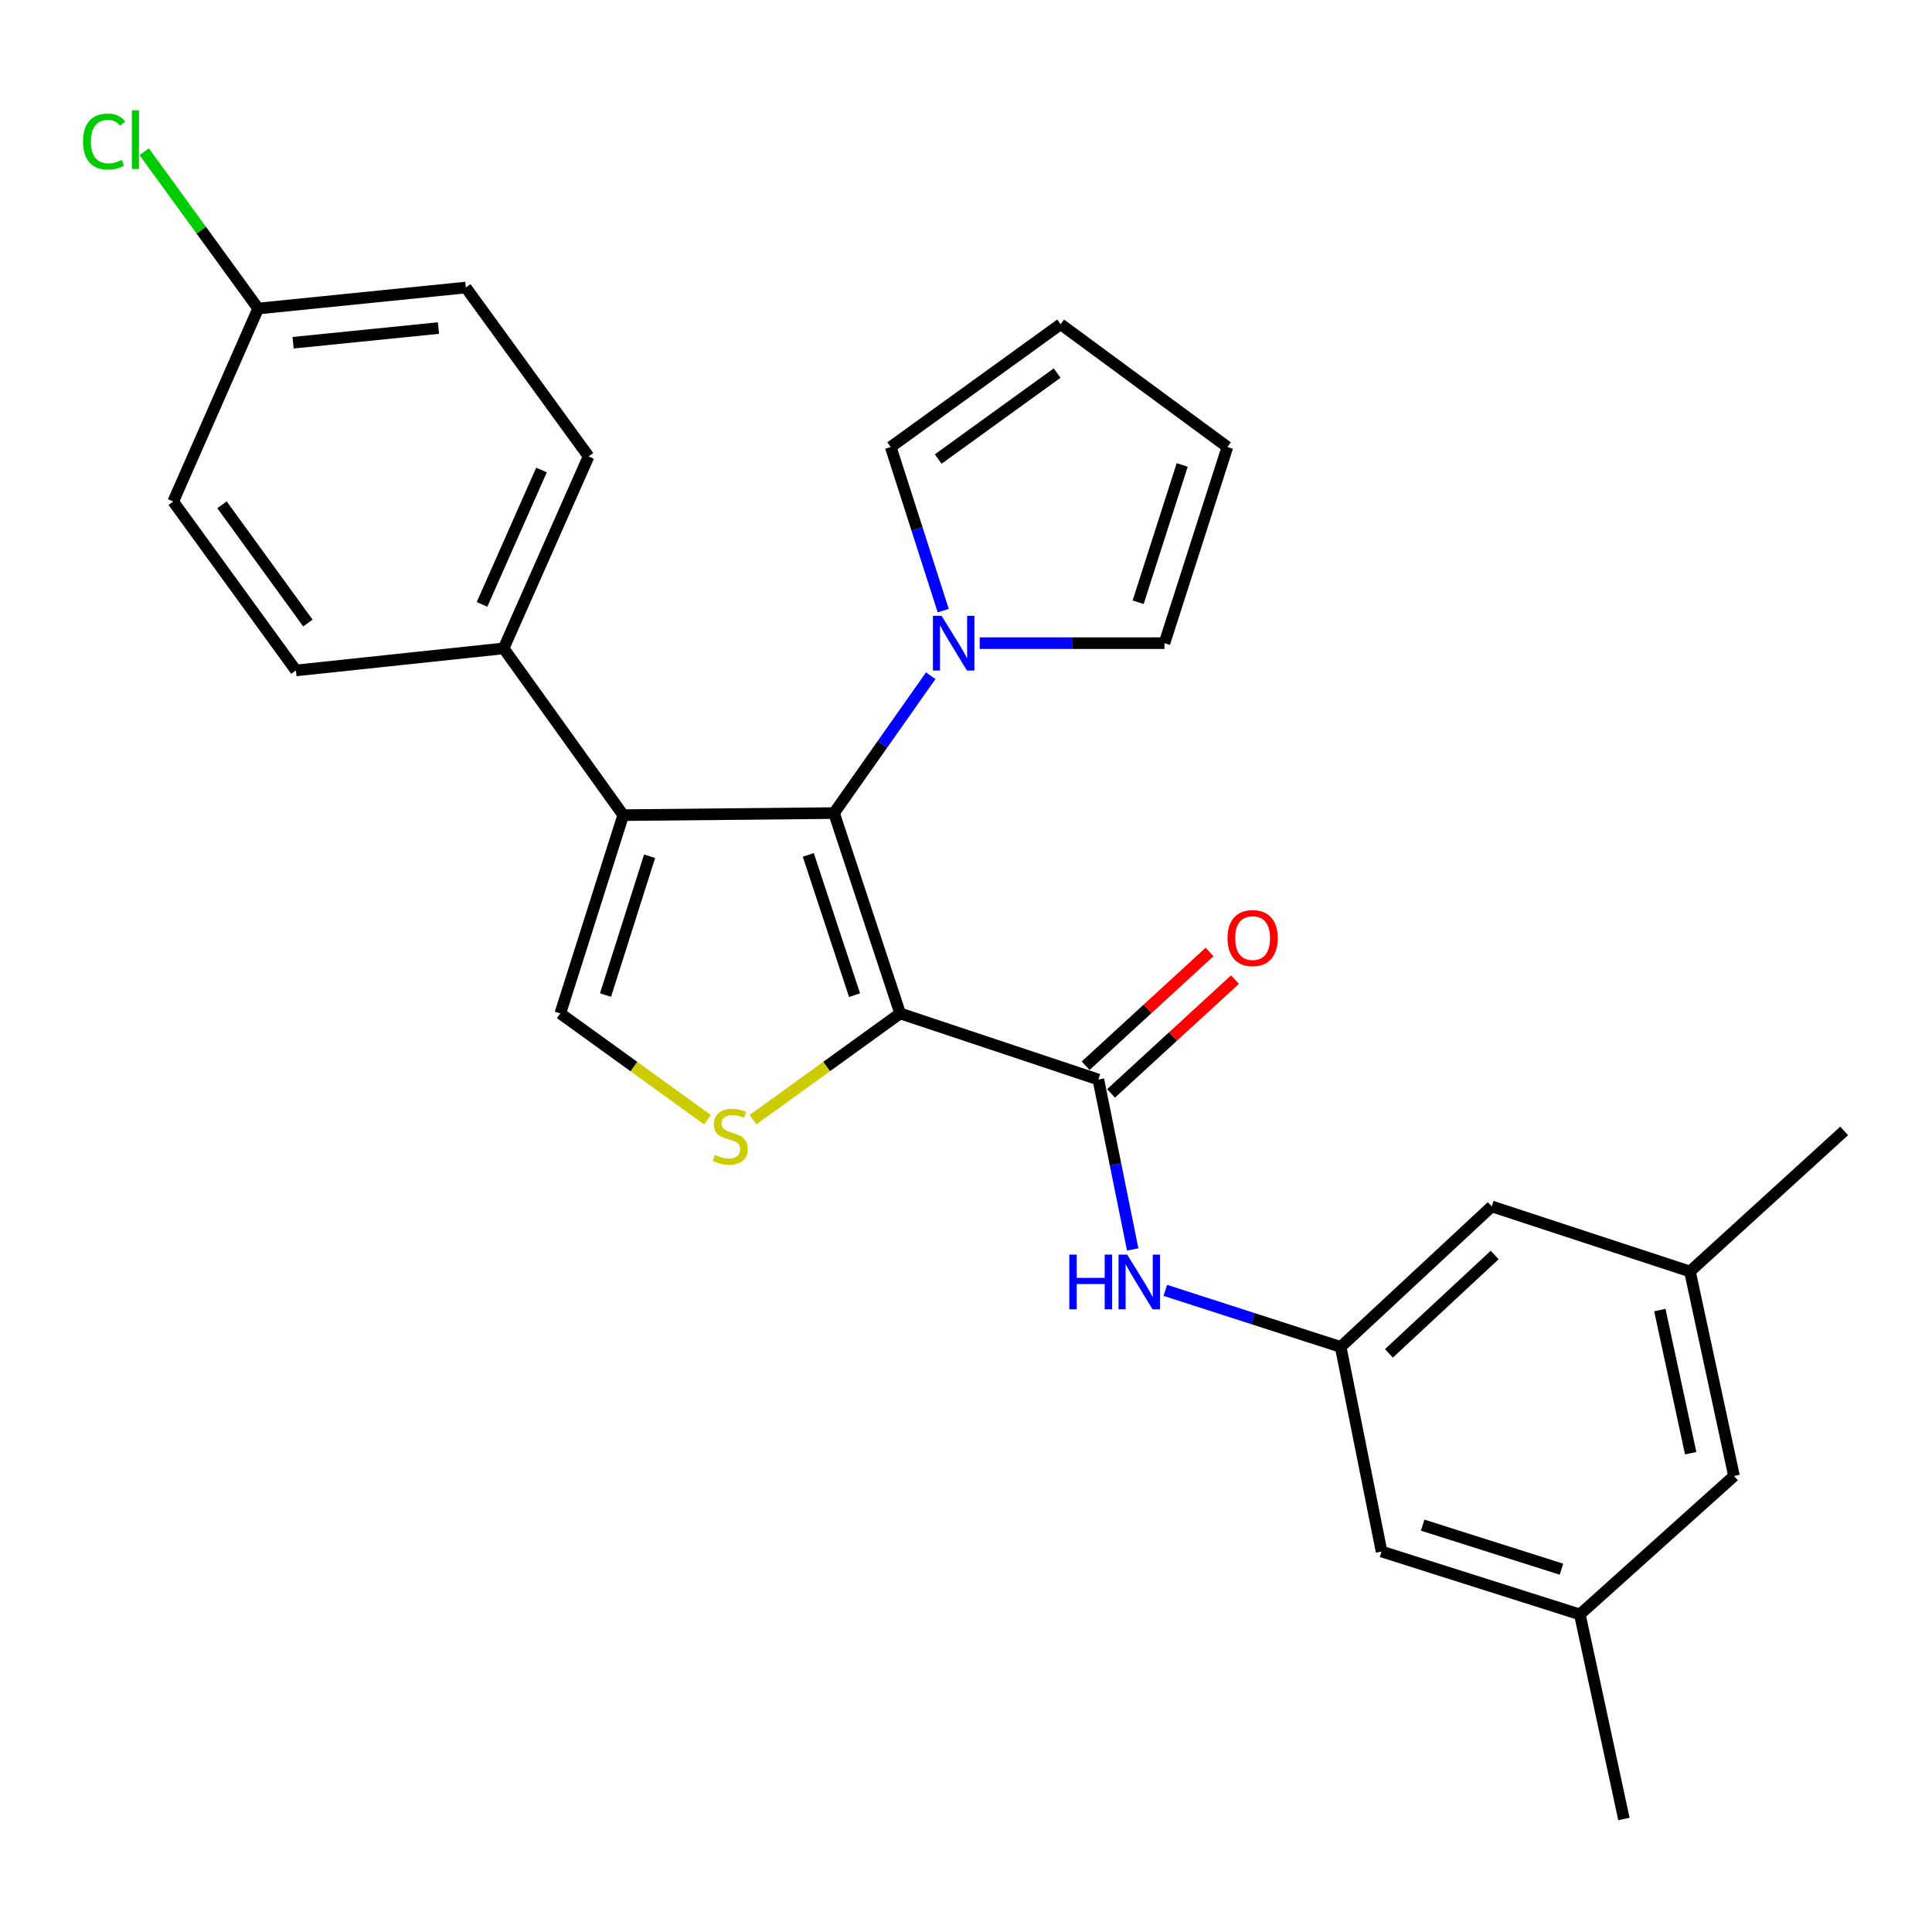 <?xml version='1.0' encoding='iso-8859-1'?>
<svg version='1.1' baseProfile='full'
              xmlns='http://www.w3.org/2000/svg'
                      xmlns:rdkit='http://www.rdkit.org/xml'
                      xmlns:xlink='http://www.w3.org/1999/xlink'
                  xml:space='preserve'
width='1000px' height='1000px' viewBox='0 0 1000 1000'>
<!-- END OF HEADER -->
<rect style='opacity:1.0;fill:#FFFFFF;stroke:none' width='1000' height='1000' x='0' y='0'> </rect>
<path class='bond-0' d='M 465.908,524.554 L 431.691,420.845' style='fill:none;fill-rule:evenodd;stroke:#000000;stroke-width:6px;stroke-linecap:butt;stroke-linejoin:miter;stroke-opacity:1' />
<path class='bond-0' d='M 442.312,515.089 L 418.361,442.493' style='fill:none;fill-rule:evenodd;stroke:#000000;stroke-width:6px;stroke-linecap:butt;stroke-linejoin:miter;stroke-opacity:1' />
<path class='bond-2' d='M 465.908,524.554 L 427.833,552.046' style='fill:none;fill-rule:evenodd;stroke:#000000;stroke-width:6px;stroke-linecap:butt;stroke-linejoin:miter;stroke-opacity:1' />
<path class='bond-2' d='M 427.833,552.046 L 389.759,579.538' style='fill:none;fill-rule:evenodd;stroke:#CCCC00;stroke-width:6px;stroke-linecap:butt;stroke-linejoin:miter;stroke-opacity:1' />
<path class='bond-3' d='M 465.908,524.554 L 568.504,558.771' style='fill:none;fill-rule:evenodd;stroke:#000000;stroke-width:6px;stroke-linecap:butt;stroke-linejoin:miter;stroke-opacity:1' />
<path class='bond-1' d='M 431.691,420.845 L 322.581,421.915' style='fill:none;fill-rule:evenodd;stroke:#000000;stroke-width:6px;stroke-linecap:butt;stroke-linejoin:miter;stroke-opacity:1' />
<path class='bond-5' d='M 431.691,420.845 L 456.72,385.294' style='fill:none;fill-rule:evenodd;stroke:#000000;stroke-width:6px;stroke-linecap:butt;stroke-linejoin:miter;stroke-opacity:1' />
<path class='bond-5' d='M 456.72,385.294 L 481.749,349.744' style='fill:none;fill-rule:evenodd;stroke:#0000FF;stroke-width:6px;stroke-linecap:butt;stroke-linejoin:miter;stroke-opacity:1' />
<path class='bond-7' d='M 322.581,421.915 L 260.682,335.606' style='fill:none;fill-rule:evenodd;stroke:#000000;stroke-width:6px;stroke-linecap:butt;stroke-linejoin:miter;stroke-opacity:1' />
<path class='bond-27' d='M 322.581,421.915 L 290.006,524.554' style='fill:none;fill-rule:evenodd;stroke:#000000;stroke-width:6px;stroke-linecap:butt;stroke-linejoin:miter;stroke-opacity:1' />
<path class='bond-27' d='M 336.225,443.192 L 313.423,515.039' style='fill:none;fill-rule:evenodd;stroke:#000000;stroke-width:6px;stroke-linecap:butt;stroke-linejoin:miter;stroke-opacity:1' />
<path class='bond-4' d='M 366.175,579.54 L 328.091,552.047' style='fill:none;fill-rule:evenodd;stroke:#CCCC00;stroke-width:6px;stroke-linecap:butt;stroke-linejoin:miter;stroke-opacity:1' />
<path class='bond-4' d='M 328.091,552.047 L 290.006,524.554' style='fill:none;fill-rule:evenodd;stroke:#000000;stroke-width:6px;stroke-linecap:butt;stroke-linejoin:miter;stroke-opacity:1' />
<path class='bond-6' d='M 568.504,558.771 L 577.393,602.739' style='fill:none;fill-rule:evenodd;stroke:#000000;stroke-width:6px;stroke-linecap:butt;stroke-linejoin:miter;stroke-opacity:1' />
<path class='bond-6' d='M 577.393,602.739 L 586.282,646.707' style='fill:none;fill-rule:evenodd;stroke:#0000FF;stroke-width:6px;stroke-linecap:butt;stroke-linejoin:miter;stroke-opacity:1' />
<path class='bond-11' d='M 575.078,565.932 L 607.148,536.491' style='fill:none;fill-rule:evenodd;stroke:#000000;stroke-width:6px;stroke-linecap:butt;stroke-linejoin:miter;stroke-opacity:1' />
<path class='bond-11' d='M 607.148,536.491 L 639.218,507.049' style='fill:none;fill-rule:evenodd;stroke:#FF0000;stroke-width:6px;stroke-linecap:butt;stroke-linejoin:miter;stroke-opacity:1' />
<path class='bond-11' d='M 561.93,551.61 L 594,522.169' style='fill:none;fill-rule:evenodd;stroke:#000000;stroke-width:6px;stroke-linecap:butt;stroke-linejoin:miter;stroke-opacity:1' />
<path class='bond-11' d='M 594,522.169 L 626.071,492.728' style='fill:none;fill-rule:evenodd;stroke:#FF0000;stroke-width:6px;stroke-linecap:butt;stroke-linejoin:miter;stroke-opacity:1' />
<path class='bond-9' d='M 488.213,316.069 L 474.625,273.718' style='fill:none;fill-rule:evenodd;stroke:#0000FF;stroke-width:6px;stroke-linecap:butt;stroke-linejoin:miter;stroke-opacity:1' />
<path class='bond-9' d='M 474.625,273.718 L 461.036,231.367' style='fill:none;fill-rule:evenodd;stroke:#000000;stroke-width:6px;stroke-linecap:butt;stroke-linejoin:miter;stroke-opacity:1' />
<path class='bond-10' d='M 507.079,332.895 L 554.9,332.895' style='fill:none;fill-rule:evenodd;stroke:#0000FF;stroke-width:6px;stroke-linecap:butt;stroke-linejoin:miter;stroke-opacity:1' />
<path class='bond-10' d='M 554.9,332.895 L 602.721,332.895' style='fill:none;fill-rule:evenodd;stroke:#000000;stroke-width:6px;stroke-linecap:butt;stroke-linejoin:miter;stroke-opacity:1' />
<path class='bond-8' d='M 603.163,667.887 L 648.548,682.53' style='fill:none;fill-rule:evenodd;stroke:#0000FF;stroke-width:6px;stroke-linecap:butt;stroke-linejoin:miter;stroke-opacity:1' />
<path class='bond-8' d='M 648.548,682.53 L 693.934,697.172' style='fill:none;fill-rule:evenodd;stroke:#000000;stroke-width:6px;stroke-linecap:butt;stroke-linejoin:miter;stroke-opacity:1' />
<path class='bond-16' d='M 260.682,335.606 L 304.652,236.238' style='fill:none;fill-rule:evenodd;stroke:#000000;stroke-width:6px;stroke-linecap:butt;stroke-linejoin:miter;stroke-opacity:1' />
<path class='bond-16' d='M 249.499,312.833 L 280.278,243.276' style='fill:none;fill-rule:evenodd;stroke:#000000;stroke-width:6px;stroke-linecap:butt;stroke-linejoin:miter;stroke-opacity:1' />
<path class='bond-17' d='M 260.682,335.606 L 153.16,347.022' style='fill:none;fill-rule:evenodd;stroke:#000000;stroke-width:6px;stroke-linecap:butt;stroke-linejoin:miter;stroke-opacity:1' />
<path class='bond-18' d='M 693.934,697.172 L 715.092,803.063' style='fill:none;fill-rule:evenodd;stroke:#000000;stroke-width:6px;stroke-linecap:butt;stroke-linejoin:miter;stroke-opacity:1' />
<path class='bond-19' d='M 693.934,697.172 L 772.12,624.44' style='fill:none;fill-rule:evenodd;stroke:#000000;stroke-width:6px;stroke-linecap:butt;stroke-linejoin:miter;stroke-opacity:1' />
<path class='bond-19' d='M 718.903,700.497 L 773.634,649.584' style='fill:none;fill-rule:evenodd;stroke:#000000;stroke-width:6px;stroke-linecap:butt;stroke-linejoin:miter;stroke-opacity:1' />
<path class='bond-12' d='M 461.036,231.367 L 548.976,167.815' style='fill:none;fill-rule:evenodd;stroke:#000000;stroke-width:6px;stroke-linecap:butt;stroke-linejoin:miter;stroke-opacity:1' />
<path class='bond-12' d='M 485.615,237.592 L 547.173,193.106' style='fill:none;fill-rule:evenodd;stroke:#000000;stroke-width:6px;stroke-linecap:butt;stroke-linejoin:miter;stroke-opacity:1' />
<path class='bond-13' d='M 602.721,332.895 L 635.307,231.367' style='fill:none;fill-rule:evenodd;stroke:#000000;stroke-width:6px;stroke-linecap:butt;stroke-linejoin:miter;stroke-opacity:1' />
<path class='bond-13' d='M 589.098,311.724 L 611.908,240.655' style='fill:none;fill-rule:evenodd;stroke:#000000;stroke-width:6px;stroke-linecap:butt;stroke-linejoin:miter;stroke-opacity:1' />
<path class='bond-28' d='M 548.976,167.815 L 635.307,231.367' style='fill:none;fill-rule:evenodd;stroke:#000000;stroke-width:6px;stroke-linecap:butt;stroke-linejoin:miter;stroke-opacity:1' />
<path class='bond-14' d='M 817.732,835.628 L 715.092,803.063' style='fill:none;fill-rule:evenodd;stroke:#000000;stroke-width:6px;stroke-linecap:butt;stroke-linejoin:miter;stroke-opacity:1' />
<path class='bond-14' d='M 808.215,812.212 L 736.368,789.417' style='fill:none;fill-rule:evenodd;stroke:#000000;stroke-width:6px;stroke-linecap:butt;stroke-linejoin:miter;stroke-opacity:1' />
<path class='bond-26' d='M 817.732,835.628 L 840.543,941.518' style='fill:none;fill-rule:evenodd;stroke:#000000;stroke-width:6px;stroke-linecap:butt;stroke-linejoin:miter;stroke-opacity:1' />
<path class='bond-30' d='M 817.732,835.628 L 897.517,763.964' style='fill:none;fill-rule:evenodd;stroke:#000000;stroke-width:6px;stroke-linecap:butt;stroke-linejoin:miter;stroke-opacity:1' />
<path class='bond-15' d='M 874.717,658.117 L 772.12,624.44' style='fill:none;fill-rule:evenodd;stroke:#000000;stroke-width:6px;stroke-linecap:butt;stroke-linejoin:miter;stroke-opacity:1' />
<path class='bond-20' d='M 874.717,658.117 L 897.517,763.964' style='fill:none;fill-rule:evenodd;stroke:#000000;stroke-width:6px;stroke-linecap:butt;stroke-linejoin:miter;stroke-opacity:1' />
<path class='bond-20' d='M 859.132,678.088 L 875.092,752.181' style='fill:none;fill-rule:evenodd;stroke:#000000;stroke-width:6px;stroke-linecap:butt;stroke-linejoin:miter;stroke-opacity:1' />
<path class='bond-25' d='M 874.717,658.117 L 954.545,585.352' style='fill:none;fill-rule:evenodd;stroke:#000000;stroke-width:6px;stroke-linecap:butt;stroke-linejoin:miter;stroke-opacity:1' />
<path class='bond-22' d='M 304.652,236.238 L 241.111,148.828' style='fill:none;fill-rule:evenodd;stroke:#000000;stroke-width:6px;stroke-linecap:butt;stroke-linejoin:miter;stroke-opacity:1' />
<path class='bond-23' d='M 153.16,347.022 L 89.652,259.6' style='fill:none;fill-rule:evenodd;stroke:#000000;stroke-width:6px;stroke-linecap:butt;stroke-linejoin:miter;stroke-opacity:1' />
<path class='bond-23' d='M 159.363,322.482 L 114.907,261.287' style='fill:none;fill-rule:evenodd;stroke:#000000;stroke-width:6px;stroke-linecap:butt;stroke-linejoin:miter;stroke-opacity:1' />
<path class='bond-21' d='M 133.632,159.693 L 89.652,259.6' style='fill:none;fill-rule:evenodd;stroke:#000000;stroke-width:6px;stroke-linecap:butt;stroke-linejoin:miter;stroke-opacity:1' />
<path class='bond-24' d='M 133.632,159.693 L 104.133,119.107' style='fill:none;fill-rule:evenodd;stroke:#000000;stroke-width:6px;stroke-linecap:butt;stroke-linejoin:miter;stroke-opacity:1' />
<path class='bond-24' d='M 104.133,119.107 L 74.633,78.521' style='fill:none;fill-rule:evenodd;stroke:#00CC00;stroke-width:6px;stroke-linecap:butt;stroke-linejoin:miter;stroke-opacity:1' />
<path class='bond-29' d='M 133.632,159.693 L 241.111,148.828' style='fill:none;fill-rule:evenodd;stroke:#000000;stroke-width:6px;stroke-linecap:butt;stroke-linejoin:miter;stroke-opacity:1' />
<path class='bond-29' d='M 151.71,177.406 L 226.945,169.8' style='fill:none;fill-rule:evenodd;stroke:#000000;stroke-width:6px;stroke-linecap:butt;stroke-linejoin:miter;stroke-opacity:1' />
<path  class='atom-3' d='M 369.968 597.772
Q 370.288 597.892, 371.608 598.452
Q 372.928 599.012, 374.368 599.372
Q 375.848 599.692, 377.288 599.692
Q 379.968 599.692, 381.528 598.412
Q 383.088 597.092, 383.088 594.812
Q 383.088 593.252, 382.288 592.292
Q 381.528 591.332, 380.328 590.812
Q 379.128 590.292, 377.128 589.692
Q 374.608 588.932, 373.088 588.212
Q 371.608 587.492, 370.528 585.972
Q 369.488 584.452, 369.488 581.892
Q 369.488 578.332, 371.888 576.132
Q 374.328 573.932, 379.128 573.932
Q 382.408 573.932, 386.128 575.492
L 385.208 578.572
Q 381.808 577.172, 379.248 577.172
Q 376.488 577.172, 374.968 578.332
Q 373.448 579.452, 373.488 581.412
Q 373.488 582.932, 374.248 583.852
Q 375.048 584.772, 376.168 585.292
Q 377.328 585.812, 379.248 586.412
Q 381.808 587.212, 383.328 588.012
Q 384.848 588.812, 385.928 590.452
Q 387.048 592.052, 387.048 594.812
Q 387.048 598.732, 384.408 600.852
Q 381.808 602.932, 377.448 602.932
Q 374.928 602.932, 373.008 602.372
Q 371.128 601.852, 368.888 600.932
L 369.968 597.772
' fill='#CCCC00'/>
<path  class='atom-6' d='M 487.352 318.735
L 496.632 333.735
Q 497.552 335.215, 499.032 337.895
Q 500.512 340.575, 500.592 340.735
L 500.592 318.735
L 504.352 318.735
L 504.352 347.055
L 500.472 347.055
L 490.512 330.655
Q 489.352 328.735, 488.112 326.535
Q 486.912 324.335, 486.552 323.655
L 486.552 347.055
L 482.872 347.055
L 482.872 318.735
L 487.352 318.735
' fill='#0000FF'/>
<path  class='atom-7' d='M 553.464 649.379
L 557.304 649.379
L 557.304 661.419
L 571.784 661.419
L 571.784 649.379
L 575.624 649.379
L 575.624 677.699
L 571.784 677.699
L 571.784 664.619
L 557.304 664.619
L 557.304 677.699
L 553.464 677.699
L 553.464 649.379
' fill='#0000FF'/>
<path  class='atom-7' d='M 583.424 649.379
L 592.704 664.379
Q 593.624 665.859, 595.104 668.539
Q 596.584 671.219, 596.664 671.379
L 596.664 649.379
L 600.424 649.379
L 600.424 677.699
L 596.544 677.699
L 586.584 661.299
Q 585.424 659.379, 584.184 657.179
Q 582.984 654.979, 582.624 654.299
L 582.624 677.699
L 578.944 677.699
L 578.944 649.379
L 583.424 649.379
' fill='#0000FF'/>
<path  class='atom-12' d='M 635.354 485.546
Q 635.354 478.746, 638.714 474.946
Q 642.074 471.146, 648.354 471.146
Q 654.634 471.146, 657.994 474.946
Q 661.354 478.746, 661.354 485.546
Q 661.354 492.426, 657.954 496.346
Q 654.554 500.226, 648.354 500.226
Q 642.114 500.226, 638.714 496.346
Q 635.354 492.466, 635.354 485.546
M 648.354 497.026
Q 652.674 497.026, 654.994 494.146
Q 657.354 491.226, 657.354 485.546
Q 657.354 479.986, 654.994 477.186
Q 652.674 474.346, 648.354 474.346
Q 644.034 474.346, 641.674 477.146
Q 639.354 479.946, 639.354 485.546
Q 639.354 491.266, 641.674 494.146
Q 644.034 497.026, 648.354 497.026
' fill='#FF0000'/>
<path  class='atom-25' d='M 42.971 73.252
Q 42.971 66.212, 46.251 62.532
Q 49.571 58.812, 55.851 58.812
Q 61.691 58.812, 64.811 62.932
L 62.171 65.092
Q 59.891 62.092, 55.851 62.092
Q 51.571 62.092, 49.291 64.972
Q 47.051 67.812, 47.051 73.252
Q 47.051 78.852, 49.371 81.732
Q 51.731 84.612, 56.291 84.612
Q 59.411 84.612, 63.051 82.732
L 64.171 85.732
Q 62.691 86.692, 60.451 87.252
Q 58.211 87.812, 55.731 87.812
Q 49.571 87.812, 46.251 84.052
Q 42.971 80.292, 42.971 73.252
' fill='#00CC00'/>
<path  class='atom-25' d='M 68.251 57.092
L 71.931 57.092
L 71.931 87.452
L 68.251 87.452
L 68.251 57.092
' fill='#00CC00'/>
</svg>
